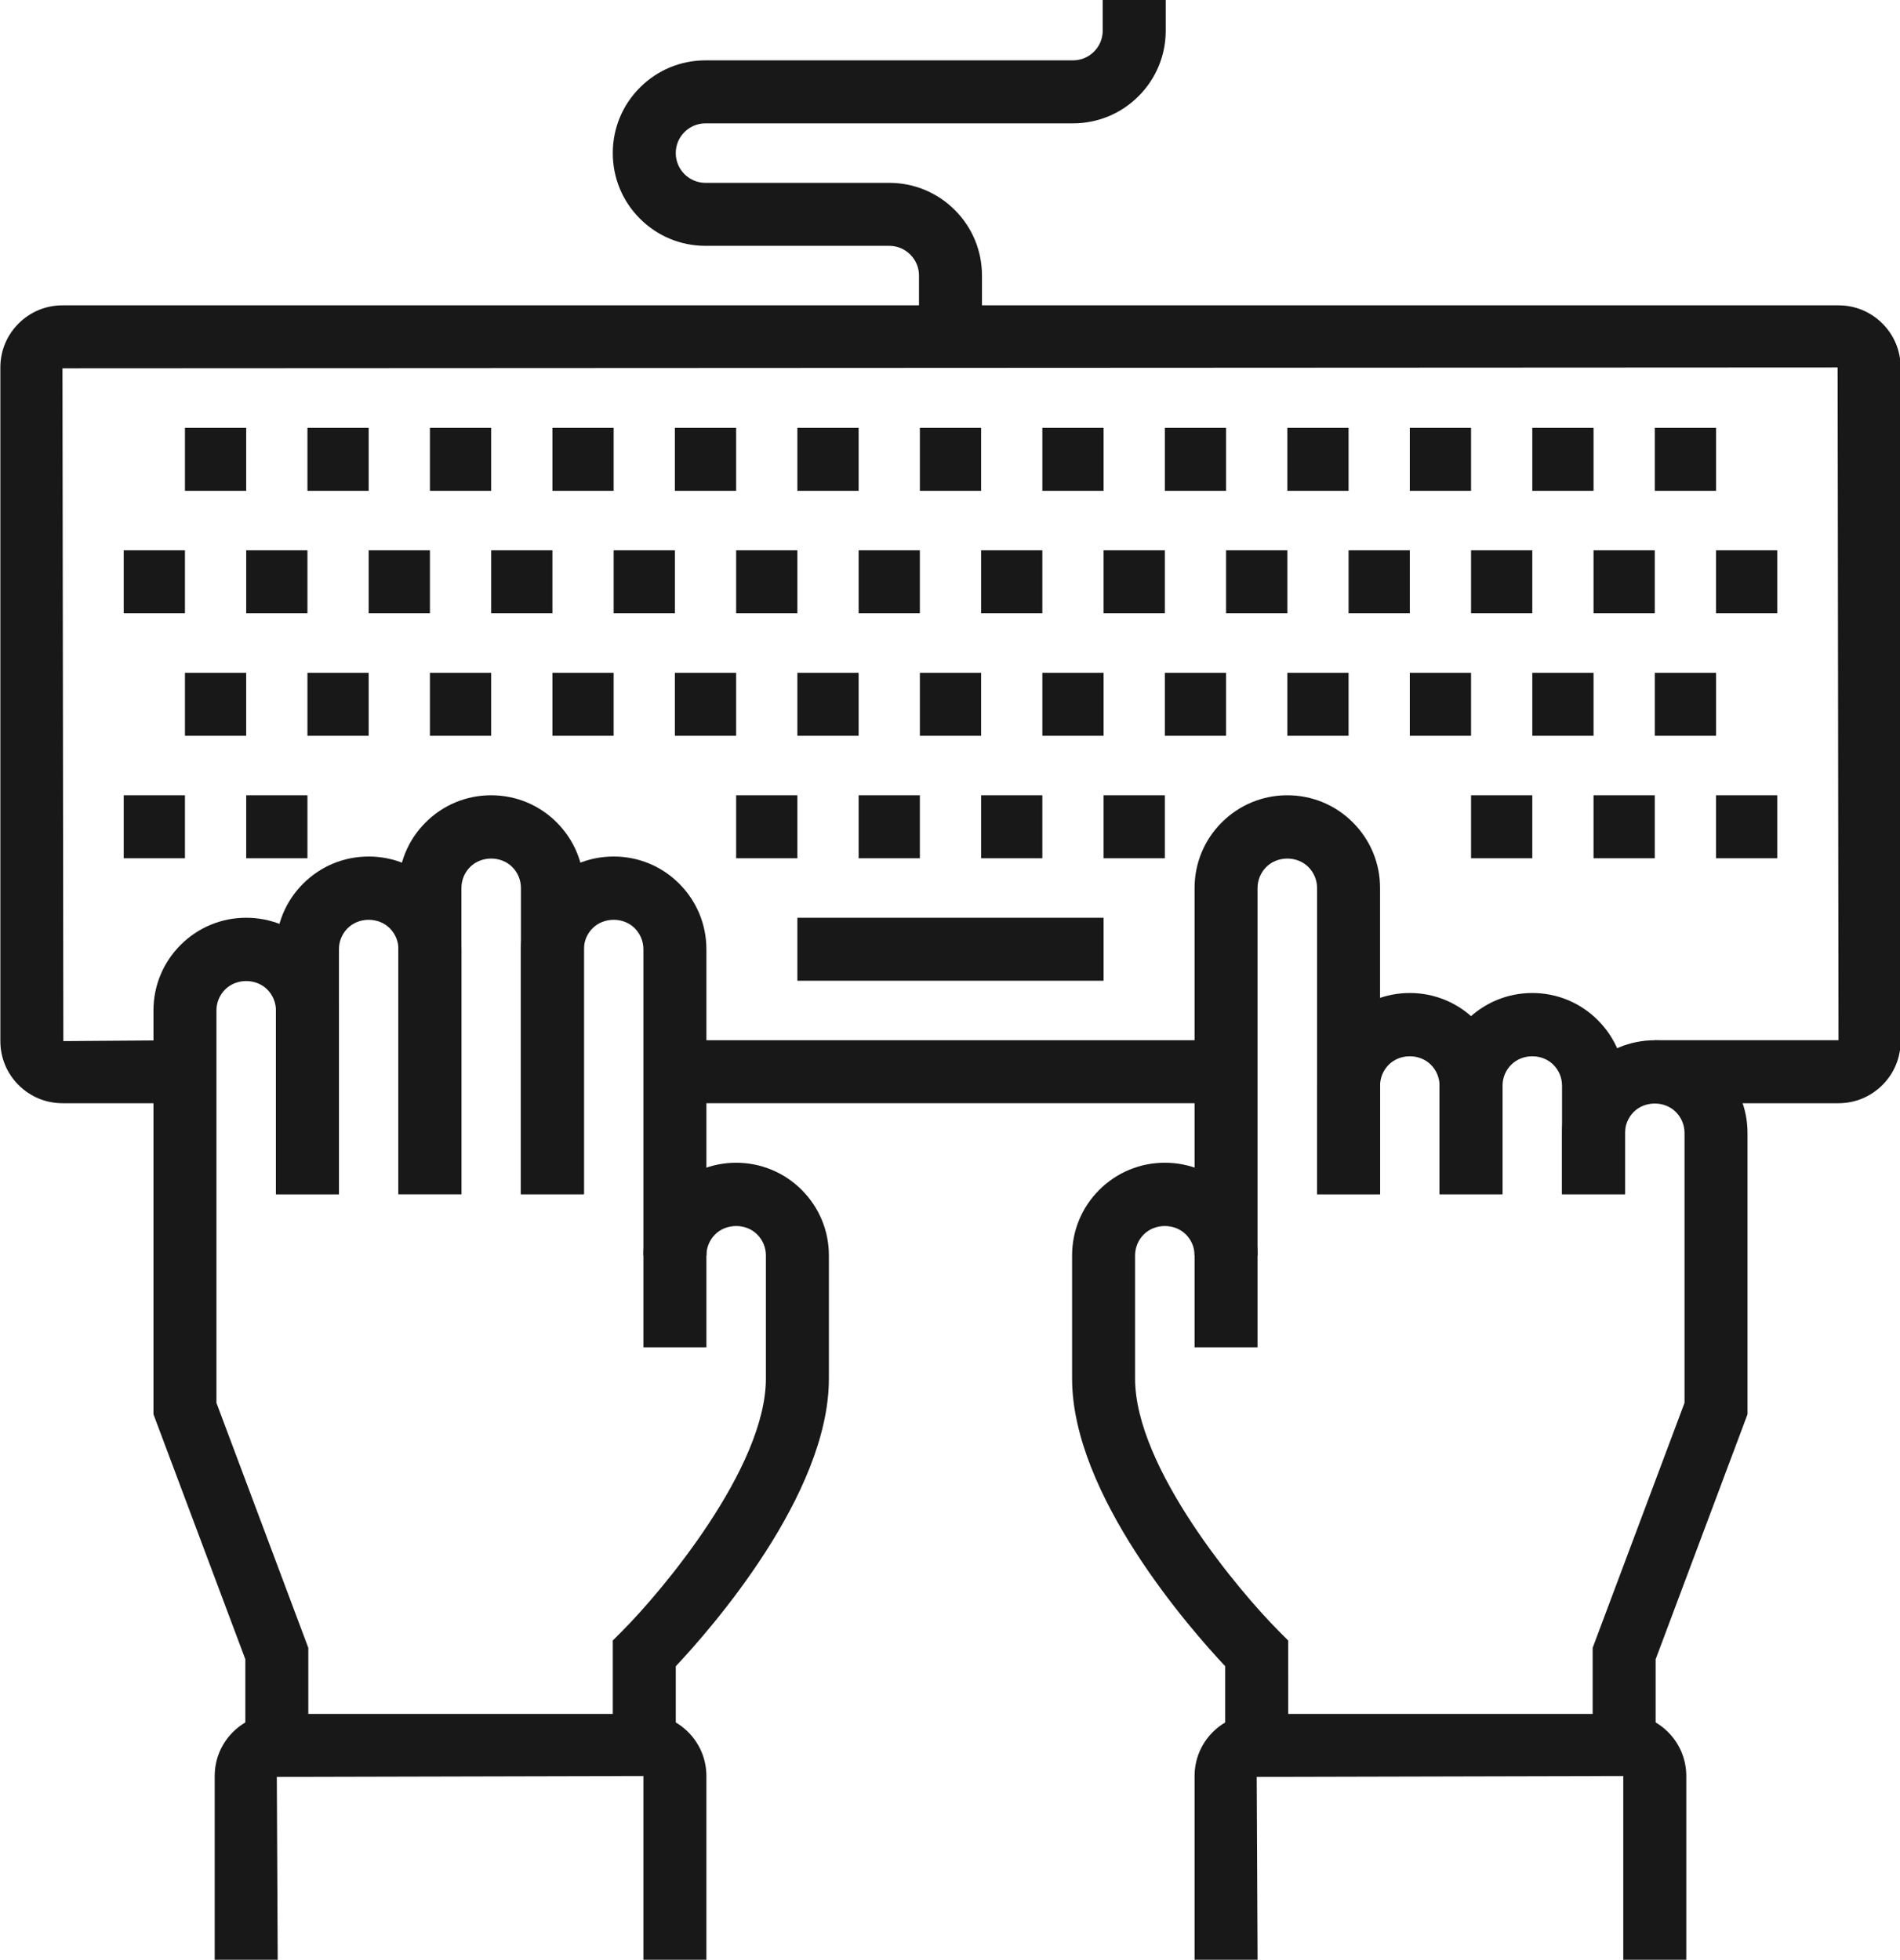 <?xml version="1.0" encoding="UTF-8"?><svg xmlns="http://www.w3.org/2000/svg" xmlns:xlink="http://www.w3.org/1999/xlink" height="200.0" preserveAspectRatio="xMidYMid meet" version="1.0" viewBox="3.0 0.0 193.9 200.0" width="193.9" zoomAndPan="magnify"><g><g fill="#181818" id="change1_4"><path d="M190.625,112.589h-18.75v-6.428h18.75l-0.09-68.661L9.375,37.589l0.089,68.661l12.411-0.089v6.428h-12.5 c-1.692,0-3.285-0.659-4.482-1.857c-1.197-1.197-1.857-2.789-1.857-4.481V37.5c0-1.694,0.66-3.286,1.857-4.482 c1.197-1.197,2.789-1.857,4.482-1.857h181.25c1.693,0,3.284,0.66,4.48,1.857c1.197,1.193,1.858,2.786,1.858,4.482v68.75 c0,1.695-0.661,3.288-1.86,4.483C193.909,111.93,192.315,112.589,190.625,112.589z" fill="inherit"/><path d="M71.875 106.161H128.125V112.589H71.875z" fill="inherit"/></g><g><g><g fill="#181818" id="change1_10"><path d="M131.339,137.5h-6.429V90.625c0-2.524,0.982-4.899,2.769-6.689c1.797-1.792,4.171-2.775,6.696-2.775 c2.522,0,4.899,0.983,6.688,2.77c1.792,1.795,2.776,4.171,2.776,6.695v31.25h-6.429v-31.25c0-0.809-0.317-1.574-0.893-2.15 c-1.141-1.138-3.142-1.144-4.294,0.006c-0.569,0.57-0.885,1.335-0.885,2.144V137.5z" fill="inherit"/><path d="M156.339,121.875h-6.429v-11.071c0-0.81-0.317-1.574-0.893-2.15c-1.141-1.138-3.142-1.144-4.294,0.006 c-0.569,0.57-0.885,1.335-0.885,2.145v11.071h-6.429v-11.071c0-2.523,0.982-4.899,2.769-6.689 c1.797-1.791,4.171-2.775,6.696-2.775c2.522,0,4.899,0.984,6.688,2.77c1.792,1.796,2.776,4.172,2.776,6.695V121.875z" fill="inherit"/><path d="M168.839,121.875h-6.429v-11.071c0-0.81-0.317-1.574-0.893-2.15c-1.141-1.138-3.142-1.144-4.294,0.006 c-0.569,0.57-0.885,1.335-0.885,2.145v11.071h-6.429v-11.071c0-2.523,0.982-4.899,2.769-6.689 c1.797-1.791,4.171-2.775,6.696-2.775c2.522,0,4.899,0.984,6.688,2.77c1.792,1.796,2.776,4.172,2.776,6.695V121.875z" fill="inherit"/><path d="M171.964,178.125h-6.429v-9.958l9.375-25v-27.542c0-0.81-0.317-1.573-0.893-2.149 c-1.141-1.139-3.142-1.145-4.294,0.005c-0.569,0.571-0.885,1.335-0.885,2.145v6.25h-6.429v-6.25 c0-2.523,0.982-4.899,2.769-6.689c1.797-1.791,4.171-2.774,6.696-2.774c2.522,0,4.899,0.983,6.688,2.769 c1.792,1.796,2.776,4.172,2.776,6.695v28.708l-9.375,25V178.125z" fill="inherit"/><path d="M134.464,178.125h-6.429v-8.079c-3.54-3.766-15.625-17.486-15.625-29.352v-12.569 c0-2.523,0.982-4.899,2.769-6.689c1.797-1.791,4.171-2.774,6.696-2.774c2.522,0,4.899,0.983,6.688,2.769 c1.792,1.796,2.776,4.172,2.776,6.695h-6.429c0-0.81-0.317-1.573-0.893-2.149c-1.141-1.139-3.142-1.145-4.294,0.005 c-0.569,0.571-0.885,1.335-0.885,2.145v12.569c0,9.082,10.601,21.691,14.685,25.784l0.938,0.94L134.464,178.125z" fill="inherit"/></g><g id="change1_7"><path d="M175.089,200h-6.429v-18.75l-37.41,0.089L131.339,200h-6.429v-18.75c0-1.688,0.656-3.278,1.851-4.477 c1.211-1.206,2.801-1.862,4.489-1.862h37.5c1.688,0,3.278,0.656,4.476,1.851c1.202,1.203,1.863,2.795,1.863,4.488V200z" fill="#181818"/></g></g><g><g fill="#181818" id="change1_11"><path d="M75.09,137.5h-6.429V96.875c0-0.809-0.316-1.574-0.891-2.15c-1.143-1.138-3.142-1.144-4.294,0.006 c-0.569,0.57-0.886,1.335-0.886,2.144v25h-6.429v-25c0-2.524,0.984-4.899,2.77-6.689c1.794-1.792,4.171-2.775,6.695-2.775 c2.524,0,4.901,0.983,6.689,2.77c1.792,1.795,2.775,4.171,2.775,6.695V137.5z" fill="inherit"/><path d="M62.59,121.875h-6.429v-31.25c0-0.809-0.316-1.574-0.891-2.15c-1.144-1.138-3.145-1.143-4.293,0.004 c-0.57,0.572-0.887,1.335-0.887,2.146v31.25h-6.429v-31.25c0-2.526,0.984-4.902,2.771-6.691c1.791-1.79,4.167-2.773,6.693-2.773 c2.524,0,4.901,0.983,6.689,2.77c1.792,1.795,2.775,4.171,2.775,6.695V121.875z" fill="inherit"/><path d="M50.09,121.875h-6.429v-25c0-0.809-0.316-1.572-0.891-2.148c-1.144-1.141-3.145-1.144-4.293,0.003 c-0.57,0.572-0.887,1.335-0.887,2.146v25h-6.429v-25c0-2.526,0.984-4.902,2.771-6.691c1.791-1.79,4.167-2.773,6.693-2.773 c2.525,0,4.901,0.983,6.689,2.771c1.792,1.792,2.775,4.169,2.775,6.694V121.875z" fill="inherit"/><path d="M34.465,178.125h-6.429v-8.792l-9.375-25v-41.208c0-2.526,0.984-4.902,2.771-6.691 c1.791-1.79,4.167-2.773,6.693-2.773c2.525,0,4.901,0.983,6.689,2.771c1.792,1.792,2.775,4.169,2.775,6.694v18.75h-6.429v-18.75 c0-0.81-0.316-1.572-0.891-2.148c-1.144-1.141-3.145-1.144-4.293,0.003c-0.57,0.572-0.887,1.335-0.887,2.146v40.042l9.375,25 V178.125z" fill="inherit"/><path d="M71.965,178.125h-6.429v-10.704l0.94-0.942c4.085-4.093,14.685-16.702,14.685-25.784v-12.569 c0-0.81-0.316-1.573-0.891-2.149c-1.143-1.139-3.142-1.145-4.294,0.005c-0.569,0.571-0.886,1.335-0.886,2.145h-6.429 c0-2.523,0.984-4.899,2.77-6.689c1.794-1.791,4.171-2.774,6.695-2.774c2.524,0,4.901,0.983,6.689,2.769 c1.792,1.796,2.775,4.172,2.775,6.695v12.569c0,11.865-12.084,25.586-15.625,29.352V178.125z" fill="inherit"/></g><g id="change1_1"><path d="M75.09,200h-6.429v-18.75l-37.411,0.089L31.34,200h-6.429v-18.75c0-1.69,0.659-3.281,1.854-4.479 c1.208-1.203,2.797-1.859,4.485-1.859h37.5c1.688,0,3.277,0.656,4.477,1.851c1.204,1.207,1.862,2.798,1.862,4.488V200z" fill="#181818"/></g></g></g><g id="change1_9"><path d="M103.214,34.375h-6.428v-6.25c0-0.812-0.315-1.574-0.889-2.144c-0.575-0.576-1.336-0.892-2.147-0.892H75 c-2.526,0-4.904-0.985-6.692-2.773c-1.788-1.787-2.772-4.163-2.772-6.691c0-2.532,0.986-4.911,2.775-6.695 c1.784-1.785,4.16-2.77,6.689-2.77h37.5c0.809,0,1.57-0.316,2.146-0.89c0.572-0.573,0.89-1.336,0.89-2.146V0h6.429v3.125 c0,2.525-0.984,4.901-2.771,6.689c-1.791,1.79-4.166,2.775-6.693,2.775H75c-0.811,0-1.574,0.315-2.147,0.889 c-0.575,0.573-0.889,1.335-0.889,2.147c0,0.811,0.317,1.572,0.889,2.146c0.575,0.574,1.336,0.89,2.147,0.89h18.75 c2.527,0,4.904,0.985,6.691,2.772c1.788,1.783,2.772,4.16,2.772,6.692V34.375z" fill="#181818"/></g><g fill="#181818"><g id="change1_2"><path d="M21.875 43.661H28.125V50.09H21.875z" fill="inherit"/><path d="M34.375 43.661H40.625V50.09H34.375z" fill="inherit"/><path d="M46.875 43.661H53.125V50.09H46.875z" fill="inherit"/><path d="M59.375 43.661H65.625V50.09H59.375z" fill="inherit"/><path d="M71.875 43.661H78.125V50.09H71.875z" fill="inherit"/><path d="M84.375 43.661H90.625V50.09H84.375z" fill="inherit"/><path d="M96.875 43.661H103.125V50.09H96.875z" fill="inherit"/><path d="M109.375 43.661H115.625V50.09H109.375z" fill="inherit"/><path d="M121.875 43.661H128.125V50.09H121.875z" fill="inherit"/><path d="M134.375 43.661H140.625V50.09H134.375z" fill="inherit"/><path d="M146.875 43.661H153.125V50.09H146.875z" fill="inherit"/><path d="M159.375 43.661H165.625V50.09H159.375z" fill="inherit"/><path d="M171.875 43.661H178.125V50.09H171.875z" fill="inherit"/></g><g id="change1_5"><path d="M15.625 56.161H21.875V62.59H15.625z" fill="inherit"/><path d="M28.125 56.161H34.375V62.59H28.125z" fill="inherit"/><path d="M40.625 56.161H46.875V62.59H40.625z" fill="inherit"/><path d="M53.125 56.161H59.375V62.59H53.125z" fill="inherit"/><path d="M65.625 56.161H71.875V62.59H65.625z" fill="inherit"/><path d="M78.125 56.161H84.375V62.59H78.125z" fill="inherit"/><path d="M90.625 56.161H96.875V62.59H90.625z" fill="inherit"/><path d="M103.125 56.161H109.375V62.59H103.125z" fill="inherit"/><path d="M115.625 56.161H121.875V62.59H115.625z" fill="inherit"/><path d="M128.125 56.161H134.375V62.59H128.125z" fill="inherit"/><path d="M140.625 56.161H146.875V62.59H140.625z" fill="inherit"/><path d="M153.125 56.161H159.375V62.59H153.125z" fill="inherit"/><path d="M165.625 56.161H171.875V62.59H165.625z" fill="inherit"/><path d="M178.125 56.161H184.375V62.59H178.125z" fill="inherit"/></g><g id="change1_8"><path d="M21.875 68.661H28.125V75.09H21.875z" fill="inherit"/><path d="M34.375 68.661H40.625V75.09H34.375z" fill="inherit"/><path d="M46.875 68.661H53.125V75.09H46.875z" fill="inherit"/><path d="M59.375 68.661H65.625V75.09H59.375z" fill="inherit"/><path d="M71.875 68.661H78.125V75.09H71.875z" fill="inherit"/><path d="M84.375 68.661H90.625V75.09H84.375z" fill="inherit"/><path d="M96.875 68.661H103.125V75.09H96.875z" fill="inherit"/><path d="M109.375 68.661H115.625V75.09H109.375z" fill="inherit"/><path d="M121.875 68.661H128.125V75.09H121.875z" fill="inherit"/><path d="M134.375 68.661H140.625V75.09H134.375z" fill="inherit"/><path d="M146.875 68.661H153.125V75.09H146.875z" fill="inherit"/><path d="M159.375 68.661H165.625V75.09H159.375z" fill="inherit"/><path d="M171.875 68.661H178.125V75.09H171.875z" fill="inherit"/></g><g id="change1_3"><path d="M15.625 81.161H21.875V87.59H15.625z" fill="inherit"/><path d="M28.125 81.161H34.375V87.59H28.125z" fill="inherit"/><path d="M78.125 81.161H84.375V87.59H78.125z" fill="inherit"/><path d="M90.625 81.161H96.875V87.59H90.625z" fill="inherit"/><path d="M103.125 81.161H109.375V87.59H103.125z" fill="inherit"/><path d="M115.625 81.161H121.875V87.59H115.625z" fill="inherit"/><path d="M165.625 81.161H171.875V87.59H165.625z" fill="inherit"/><path d="M153.125 81.161H159.375V87.59H153.125z" fill="inherit"/><path d="M178.125 81.161H184.375V87.59H178.125z" fill="inherit"/></g><g id="change1_6"><path d="M84.375 93.661H115.625V100.09H84.375z" fill="inherit"/></g></g></g></svg>